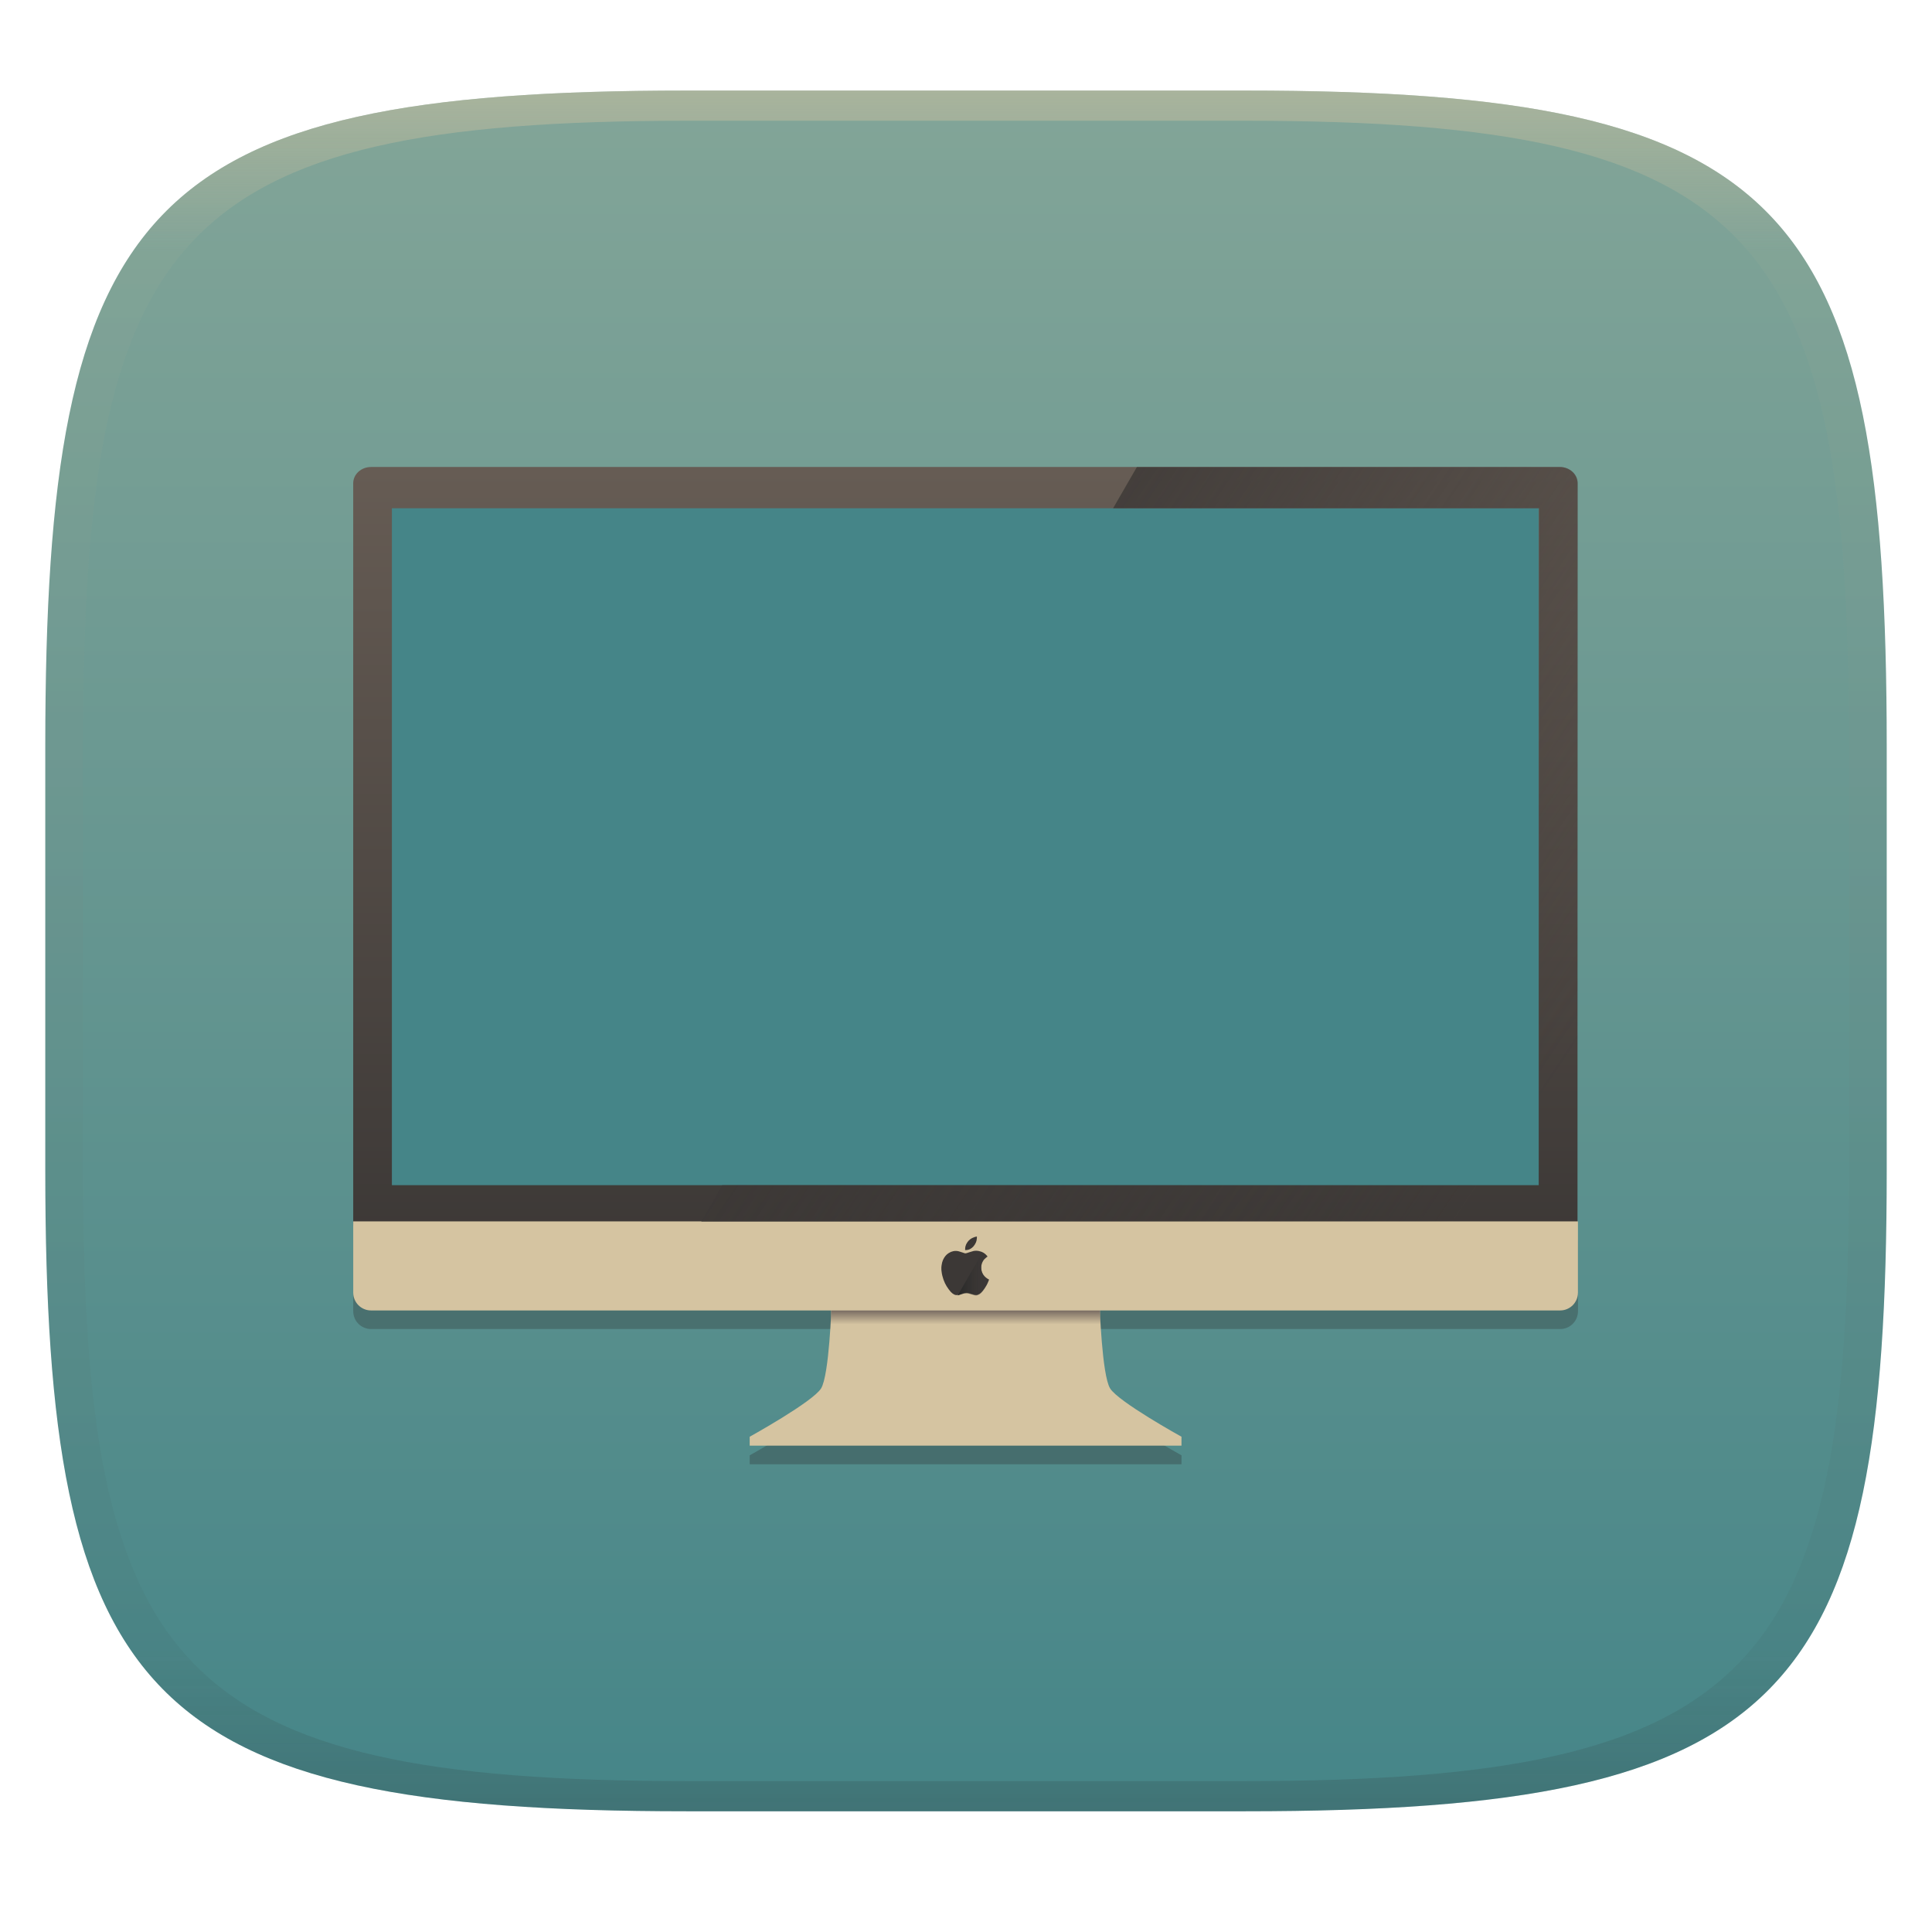 <svg width="256" height="256" style="isolation:isolate" version="1.1" xmlns="http://www.w3.org/2000/svg">
  <g transform="translate(0 -.118)" filter="url(#a)">
    <linearGradient id="b" x1=".5" x2=".5" y2="1" gradientTransform="matrix(244,0,0,228,5.981,12.12)" gradientUnits="userSpaceOnUse">
      <stop stop-color="#83a598" offset="0"/>
      <stop stop-color="#458588" offset="1"/>
    </linearGradient>
    <path d="m165 12.12c72 0 85 15 85 87v56c0 70-13 85-85 85h-74c-72 0-85-15-85-85v-56c0-72 13-87 85-87z" fill="url(#b)"/>
  </g>
  <defs>
    <linearGradient id="linearGradient31" x1=".5" x2=".5" y2="1" gradientTransform="matrix(244,0,0,228,5.988,12.12)" gradientUnits="userSpaceOnUse">
      <stop stop-color="#d5c4a1" offset="0"/>
      <stop stop-color="#d5c4a1" stop-opacity=".098" offset=".1"/>
      <stop stop-color="#282828" stop-opacity=".1" offset=".9"/>
      <stop stop-color="#282828" stop-opacity=".4" offset="1"/>
    </linearGradient>
    <linearGradient id="_lgradient_22" x1=".5" x2=".5" y2="1" gradientTransform="matrix(140.7,0,0,93.82,57.69,71.9)" gradientUnits="userSpaceOnUse">
      <stop stop-color="#458588" offset="0"/>
      <stop stop-color="#458588" offset="1"/>
    </linearGradient>
    <linearGradient id="_lgradient_23" x1=".52" x2=".52" y1=".566" y2="1.001" gradientTransform="matrix(31.98,0,0,3.7,112,166.9)" gradientUnits="userSpaceOnUse">
      <stop stop-color="#7c6f64" offset="0"/>
      <stop stop-color="#7c6f64" stop-opacity="0" offset="1"/>
    </linearGradient>
    <linearGradient id="_lgradient_24" x2="0" y2="1" gradientTransform="matrix(145,0,0,92.86,55.5,69.07)" gradientUnits="userSpaceOnUse">
      <stop stop-color="#665c54" offset="0"/>
      <stop stop-color="#3c3836" offset="1"/>
    </linearGradient>
    <linearGradient id="_lgradient_25" x2=".868" y1=".5" y2="1.001" gradientTransform="matrix(103.8,0,0,89.36,96.67,69.07)" gradientUnits="userSpaceOnUse">
      <stop stop-color="#3c3836" offset="0"/>
      <stop stop-color="#3c3836" stop-opacity="0" offset="1"/>
    </linearGradient>
    <linearGradient id="_lgradient_26" x2="1.001" y1=".501" y2=".501" gradientTransform="matrix(3.713,0,0,5.075,127.1,162.1)" gradientUnits="userSpaceOnUse">
      <stop stop-color="#282828" offset=".017"/>
      <stop stop-color="#3c3836" stop-opacity="0" offset="1"/>
    </linearGradient>
  </defs>
  <g transform="translate(.001 -.118)" opacity=".5">
    <path d="m91 12.12c-72 0-85 15-85 87v56c0 70 13 85 85 85h74c72 0 85-15 85-85v-56c0-72-13-87-85-87zm0 4h74c68 0 80 15 80 83v56c0 66-12 81-80 81h-74c-68 0-80-15-80-81v-56c0-68 12-83 80-83z" fill="url(#linearGradient31)" opacity="1"/>
  </g>
  <g transform="matrix(1.119 0 0 1.119 -15.3 -15.41)" filter="url(#3bgUgbfBnOT5qhHnmkMndNS9dhGP0oTb)" style="isolation:isolate">
    <path d="m55.5 160.6v8.434c0 1.17 0.941 2.113 2.111 2.113h54.5c-0.062 1.568-0.355 7.833-1.207 9.227-0.969 1.586-8.455 5.727-8.455 5.727v1.057h51.13v-1.057s-7.487-4.141-8.455-5.727c-0.852-1.393-1.143-7.659-1.205-9.227h54.5c1.17 0 2.111-0.943 2.111-2.113v-8.434h-140.4z" fill="#282828" opacity=".3" style="isolation:isolate"/>
    <path d="m57.69 71.9h140.7v93.82h-140.7z" fill="url(#_lgradient_22)"/>
    <path d="m112.4 166.9-0.264 1.409s-0.264 8.28-1.233 9.865c-0.969 1.586-8.456 5.726-8.456 5.726v1.057h51.13v-1.057s-7.487-4.14-8.455-5.726c-0.969-1.585-1.234-9.865-1.234-9.865l-0.264-1.409-15.61 0.304-15.61-0.304z" fill="#d5c4a1"/>
    <path d="m112.4 166.9-0.264 1.409s-0.034 0.978-0.111 2.29h31.98c-0.077-1.312-0.111-2.29-0.111-2.29l-0.264-1.409-15.61 0.304-15.61-0.304z" fill="url(#_lgradient_23)"/>
    <path d="m57.61 69.07c-1.17 0-2.112 0.861-2.112 1.931v87.46c0 1.07 0.942 1.931 2.112 1.931h0.082v1.271l138.2 0.27 0.495-1.541h1.973c1.17 0 2.112-0.861 2.112-1.931v-87.46c0-1.069-0.942-1.931-2.112-1.931h-140.8zm2.468 4.882h135.8v80.16h-135.8z" fill="url(#_lgradient_24)"/>
    <path d="m55.5 158.4v8.434c0 1.17 0.942 2.112 2.112 2.112h140.8c1.17 0 2.112-0.942 2.112-2.112v-8.434h-140.4z" fill="#d5c4a1"/>
    <path d="m129.3 160.2v2e-3c0 1e-3 -0.027 7e-3 -0.081 0.016s-0.124 0.029-0.211 0.06c-0.087 0.03-0.169 0.066-0.246 0.109-0.078 0.042-0.15 0.089-0.218 0.14-0.068 0.052-0.129 0.108-0.183 0.169s-0.105 0.126-0.151 0.194c-0.047 0.068-0.089 0.14-0.126 0.216-0.036 0.076-0.064 0.156-0.085 0.241-0.022 0.084-0.034 0.18-0.037 0.288l-6e-3 0.162 0.116-1e-3c0.078-2e-3 0.159-0.013 0.243-0.034 0.085-0.021 0.161-0.05 0.231-0.086 0.069-0.036 0.138-0.082 0.207-0.138 0.069-0.055 0.132-0.114 0.19-0.178 0.057-0.065 0.112-0.138 0.163-0.221 0.052-0.082 0.094-0.161 0.127-0.239 0.033-0.077 0.059-0.154 0.077-0.232 0.019-0.077 0.031-0.162 0.036-0.253 4e-3 -0.091 6e-3 -0.15 5e-3 -0.176l-2e-3 -0.039zm-0.046 1.678c-0.105 0-0.205 9e-3 -0.299 0.028s-0.261 0.069-0.503 0.151c-0.241 0.082-0.383 0.125-0.425 0.127-0.043 2e-3 -0.079 0-0.109-7e-3 -0.031-7e-3 -0.132-0.041-0.303-0.102s-0.313-0.106-0.425-0.134c-0.113-0.028-0.223-0.042-0.331-0.042s-0.208 9e-3 -0.299 0.028-0.183 0.047-0.274 0.084c-0.092 0.038-0.182 0.085-0.271 0.141s-0.163 0.112-0.222 0.165c-0.058 0.054-0.114 0.113-0.166 0.175-0.053 0.062-0.106 0.135-0.157 0.219-0.052 0.085-0.098 0.173-0.137 0.264-0.04 0.092-0.074 0.191-0.102 0.299-0.029 0.108-0.05 0.223-0.064 0.345l-0.021 0.183h-3e-3v0.316l0.029 0.246c0.02 0.165 0.049 0.324 0.087 0.479 0.037 0.154 0.083 0.307 0.137 0.457s0.113 0.293 0.177 0.428c0.065 0.134 0.132 0.257 0.201 0.368 0.069 0.112 0.152 0.233 0.249 0.363 0.098 0.13 0.176 0.227 0.235 0.29 0.058 0.063 0.122 0.122 0.19 0.176s0.131 0.095 0.189 0.123c0.059 0.028 0.1 0.046 0.124 0.053 0.023 7e-3 0.039 0.011 0.049 0.014l0.014 3e-3 0.024 4e-3 0.025 3e-3v4e-3h0.141v-4e-3l0.028-3e-3 0.028-4e-3 0.13-0.035c0.087-0.023 0.2-0.06 0.338-0.109s0.244-0.081 0.316-0.095c0.073-0.014 0.155-0.021 0.247-0.021 0.091 0 0.18 9e-3 0.267 0.028s0.206 0.055 0.359 0.109c0.152 0.054 0.266 0.088 0.341 0.102s0.131 0.022 0.169 0.023l0.056 2e-3 0.014-4e-3 0.028-3e-3c0.019-2e-3 0.06-0.013 0.123-0.032 0.064-0.019 0.127-0.047 0.19-0.084 0.064-0.038 0.125-0.084 0.185-0.139s0.126-0.125 0.197-0.211c0.072-0.086 0.152-0.193 0.241-0.322s0.167-0.255 0.233-0.378c0.068-0.123 0.132-0.262 0.195-0.417l0.092-0.232v-0.014l-7e-3 -1e-3 -7e-3 -2e-3 -7e-3 -4e-3 -7e-3 -3e-3 -0.01-4e-3c-8e-3 -2e-3 -0.048-0.026-0.123-0.07-0.076-0.045-0.142-0.091-0.199-0.139-0.058-0.048-0.113-0.1-0.167-0.157-0.054-0.056-0.106-0.121-0.155-0.196-0.049-0.076-0.091-0.155-0.127-0.24-0.035-0.084-0.062-0.171-0.081-0.26-0.018-0.089-0.028-0.204-0.028-0.345 0-0.14 9e-3 -0.25 0.025-0.33s0.04-0.158 0.07-0.236c0.031-0.077 0.071-0.155 0.12-0.232s0.105-0.149 0.169-0.215c0.063-0.065 0.136-0.129 0.219-0.191l0.125-0.093 4e-3 -4e-3v-0.014l-2e-3 -1e-3c-1e-3 -2e-3 -5e-3 -7e-3 -0.01-0.014-6e-3 -9e-3 -0.035-0.044-0.087-0.105-0.051-0.061-0.109-0.118-0.172-0.172s-0.132-0.102-0.205-0.145c-0.074-0.044-0.154-0.082-0.238-0.115s-0.185-0.061-0.303-0.085c-0.117-0.023-0.228-0.035-0.334-0.035z" fill="#3c3836"/>
    <path d="m148.3 69.07-2.819 4.882h50.47v80.16h-96.75l-2.491 4.315h103.8v-87.42c0-1.069-0.942-1.93-2.112-1.93h-50.12z" fill="url(#_lgradient_25)" fill-rule="evenodd"/>
    <path d="m130 162.1-2.926 5.069 0.122-0.033c0.087-0.024 0.199-0.06 0.338-0.109 0.138-0.05 0.243-0.081 0.316-0.095s0.155-0.021 0.246-0.021c0.092 0 0.181 9e-3 0.268 0.028 0.086 0.019 0.206 0.055 0.358 0.109 0.153 0.054 0.266 0.088 0.341 0.102 0.076 0.014 0.132 0.022 0.169 0.023l0.056 2e-3 8e-3 -2e-3 7e-3 -2e-3 0.028-3e-3c0.019-3e-3 0.06-0.013 0.123-0.032s0.127-0.047 0.19-0.084c0.063-0.038 0.125-0.084 0.185-0.139s0.125-0.126 0.197-0.211c0.071-0.086 0.151-0.193 0.241-0.322 0.089-0.129 0.166-0.255 0.233-0.379 0.067-0.122 0.132-0.261 0.194-0.416l0.093-0.232v-0.014l-0.014-4e-3 -7e-3 -3e-3 -7e-3 -4e-3 -0.011-3e-3c-7e-3 -2e-3 -0.048-0.026-0.123-0.07-0.075-0.045-0.141-0.091-0.198-0.14-0.058-0.047-0.114-0.099-0.168-0.156-0.054-0.056-0.105-0.122-0.154-0.197-0.05-0.075-0.092-0.154-0.127-0.239-0.035-0.084-0.062-0.171-0.081-0.26s-0.028-0.204-0.028-0.345c0-0.14 8e-3 -0.251 0.025-0.33 0.016-0.08 0.039-0.159 0.07-0.236 0.03-0.077 0.07-0.155 0.119-0.232 0.05-0.078 0.106-0.149 0.169-0.215 0.064-0.065 0.137-0.129 0.22-0.191l0.125-0.094 1e-3 -2e-3 2e-3 -1e-3v-0.014l-2e-3 -2e-3c-1e-3 -1e-3 -4e-3 -6e-3 -9e-3 -0.014-7e-3 -8e-3 -0.035-0.043-0.087-0.104s-0.109-0.118-0.172-0.172c-0.064-0.054-0.132-0.103-0.206-0.146-0.039-0.023-0.081-0.045-0.124-0.065z" fill="url(#_lgradient_26)"/>
  </g>
</svg>
